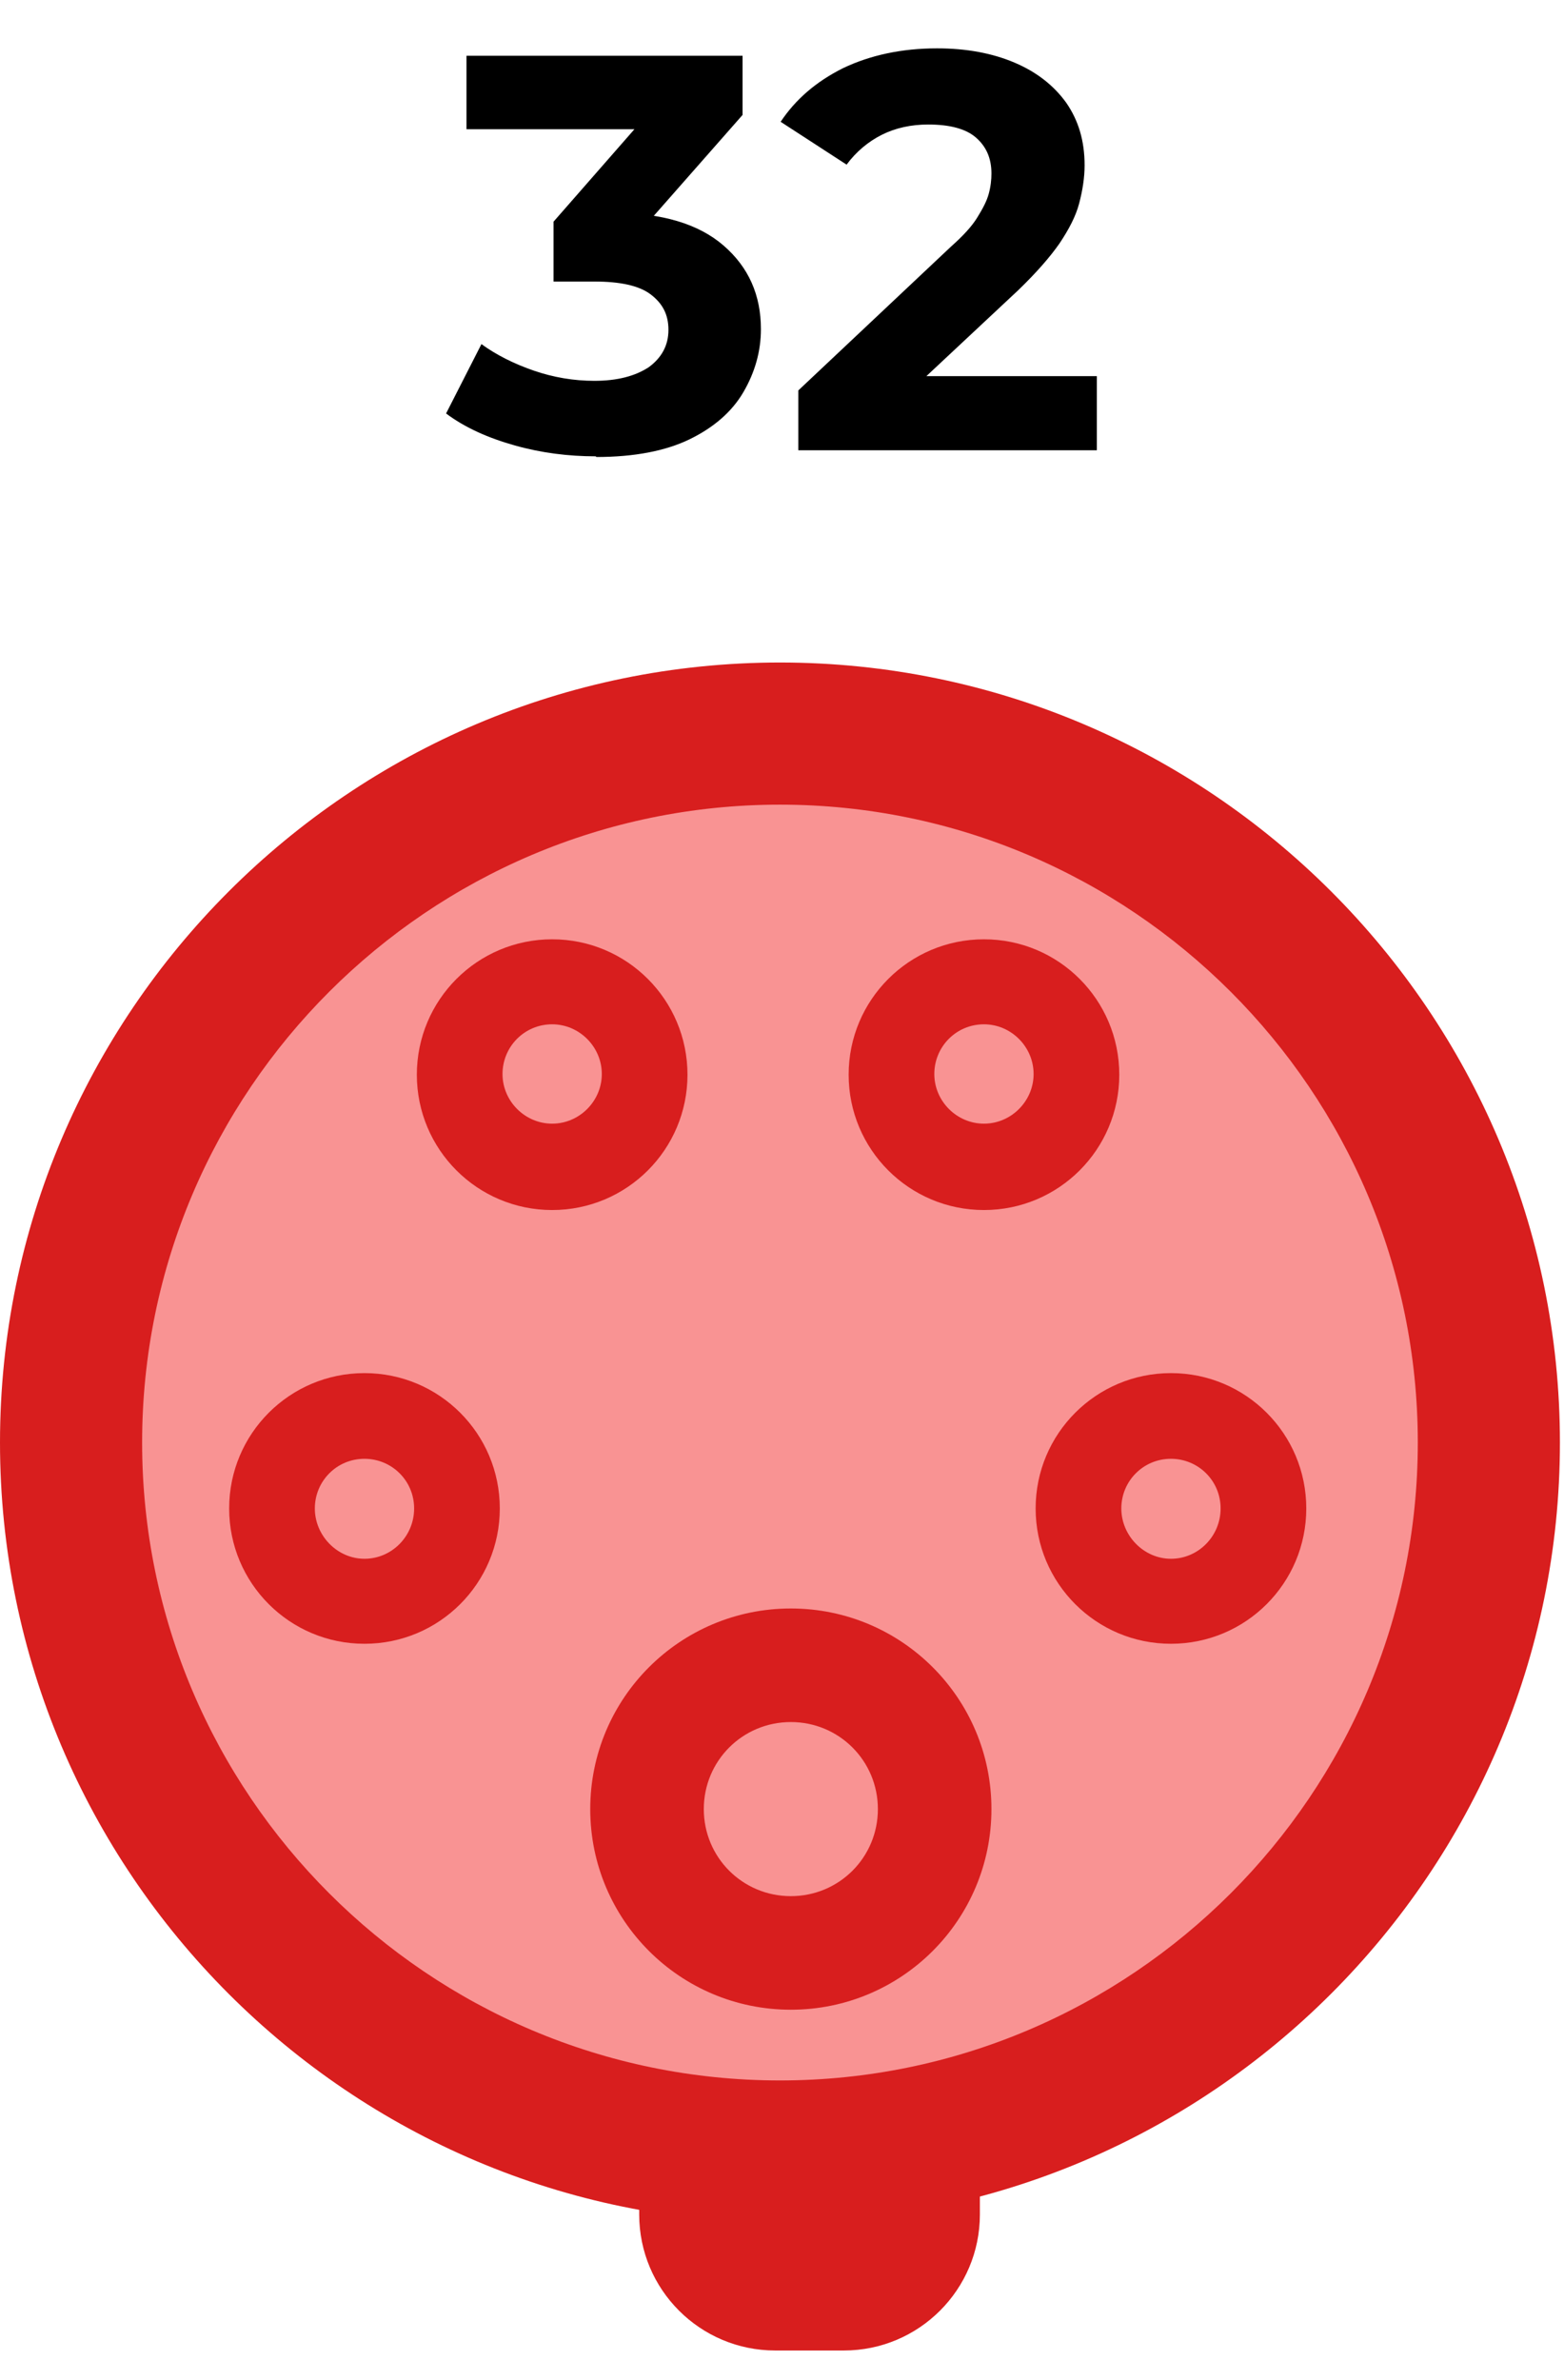 <svg width="23" height="35" viewBox="0 0 23 35" fill="none" xmlns="http://www.w3.org/2000/svg">
<path d="M12.41 25.383H11.4C10.295 25.383 9.4 26.278 9.4 27.383V32.563C9.4 33.667 10.295 34.563 11.4 34.563H12.41C13.514 34.563 14.41 33.667 14.41 32.563V27.383C14.41 26.278 13.514 25.383 12.41 25.383Z" fill="#D81E1E"/>
<path d="M11.47 31.641C17.23 31.641 21.9 26.972 21.9 21.211C21.9 15.451 17.23 10.781 11.47 10.781C5.71 10.781 1.04 15.451 1.04 21.211C1.04 26.972 5.71 31.641 11.47 31.641Z" fill="#F99393"/>
<path d="M11.47 32.682C5.14 32.682 0 27.532 0 21.212C0 14.892 5.15 9.742 11.47 9.742C17.79 9.742 22.94 14.892 22.94 21.212C22.94 27.532 17.79 32.682 11.47 32.682ZM11.47 11.832C6.3 11.832 2.09 16.042 2.09 21.212C2.09 26.382 6.3 30.592 11.47 30.592C16.64 30.592 20.85 26.382 20.85 21.212C20.85 16.042 16.64 11.832 11.47 11.832Z" fill="#D81E1E"/>
<path d="M8.12 17.793C7.02 17.793 6.13 16.902 6.13 15.803C6.13 14.703 7.02 13.812 8.12 13.812C9.22 13.812 10.11 14.703 10.11 15.803C10.11 16.902 9.22 17.793 8.12 17.793ZM8.12 15.062C7.71 15.062 7.39 15.393 7.39 15.793C7.39 16.192 7.72 16.523 8.12 16.523C8.52 16.523 8.85 16.192 8.85 15.793C8.85 15.393 8.52 15.062 8.12 15.062Z" fill="#D81E1E"/>
<path d="M5.36 24.171C4.26 24.171 3.37 23.281 3.37 22.181C3.37 21.081 4.26 20.191 5.36 20.191C6.46 20.191 7.35 21.081 7.35 22.181C7.35 23.281 6.46 24.171 5.36 24.171ZM5.36 21.451C4.95 21.451 4.63 21.781 4.63 22.181C4.63 22.581 4.96 22.921 5.36 22.921C5.76 22.921 6.09 22.591 6.09 22.181C6.09 21.771 5.76 21.451 5.36 21.451Z" fill="#D81E1E"/>
<path d="M14.47 17.793C13.37 17.793 12.48 16.902 12.48 15.803C12.48 14.703 13.37 13.812 14.47 13.812C15.57 13.812 16.46 14.703 16.46 15.803C16.46 16.902 15.57 17.793 14.47 17.793ZM14.47 15.062C14.06 15.062 13.74 15.393 13.74 15.793C13.74 16.192 14.07 16.523 14.47 16.523C14.87 16.523 15.2 16.192 15.2 15.793C15.2 15.393 14.87 15.062 14.47 15.062Z" fill="#D81E1E"/>
<path d="M17.22 24.171C16.12 24.171 15.23 23.281 15.23 22.181C15.23 21.081 16.12 20.191 17.22 20.191C18.32 20.191 19.21 21.081 19.21 22.181C19.21 23.281 18.32 24.171 17.22 24.171ZM17.22 21.451C16.81 21.451 16.49 21.781 16.49 22.181C16.49 22.581 16.82 22.921 17.22 22.921C17.62 22.921 17.95 22.591 17.95 22.181C17.95 21.771 17.62 21.451 17.22 21.451Z" fill="#D81E1E"/>
<path d="M11.63 29.552C10 29.552 8.68 28.232 8.68 26.602C8.68 24.972 10 23.652 11.63 23.652C13.26 23.652 14.58 24.972 14.58 26.602C14.58 28.232 13.26 29.552 11.63 29.552ZM11.63 25.322C10.92 25.322 10.35 25.892 10.35 26.602C10.35 27.312 10.92 27.882 11.63 27.882C12.34 27.882 12.91 27.312 12.91 26.602C12.91 25.892 12.34 25.322 11.63 25.322Z" fill="#D81E1E"/>
<path d="M8.76 6.71C8.36 6.71 7.96 6.66 7.57 6.55C7.18 6.44 6.84 6.29 6.56 6.08L7.08 5.06C7.3 5.22 7.56 5.35 7.85 5.45C8.14 5.55 8.44 5.6 8.74 5.6C9.08 5.6 9.34 5.53 9.54 5.4C9.73 5.26 9.83 5.08 9.83 4.85C9.83 4.62 9.74 4.46 9.57 4.33C9.4 4.2 9.12 4.14 8.74 4.14H8.14V3.26L9.75 1.42L9.9 1.9H6.86V0.82H10.92V1.69L9.31 3.52L8.63 3.13H9.02C9.73 3.13 10.27 3.29 10.64 3.61C11.01 3.93 11.19 4.34 11.19 4.84C11.19 5.17 11.1 5.48 10.93 5.77C10.76 6.06 10.49 6.29 10.14 6.46C9.79 6.63 9.33 6.72 8.77 6.72L8.76 6.71Z" fill="black"/>
<path d="M11.74 6.611V5.741L13.98 3.631C14.16 3.471 14.29 3.331 14.37 3.201C14.45 3.071 14.51 2.961 14.54 2.851C14.57 2.741 14.58 2.641 14.58 2.551C14.58 2.321 14.5 2.151 14.35 2.021C14.2 1.891 13.96 1.831 13.65 1.831C13.4 1.831 13.17 1.881 12.97 1.981C12.77 2.081 12.59 2.231 12.45 2.421L11.48 1.791C11.7 1.461 12 1.201 12.4 1.001C12.8 0.811 13.26 0.711 13.78 0.711C14.21 0.711 14.59 0.781 14.92 0.921C15.25 1.061 15.5 1.261 15.68 1.511C15.86 1.771 15.95 2.071 15.95 2.431C15.95 2.611 15.92 2.801 15.87 2.991C15.82 3.181 15.72 3.371 15.58 3.581C15.44 3.781 15.24 4.011 14.97 4.271L13.11 6.011L12.85 5.531H16.13V6.621H11.74V6.611Z" fill="black"/>
</svg>
